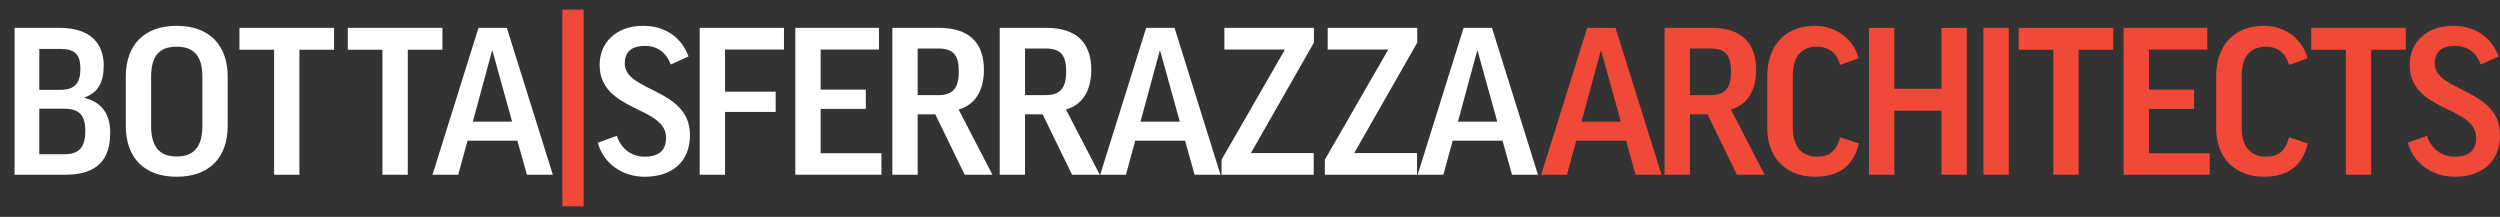 <?xml version="1.0" encoding="UTF-8"?><svg id="uuid-16996b7e-35ec-4a39-8f73-688d00cbccaf" xmlns="http://www.w3.org/2000/svg" viewBox="0 0 246.82 21.41"><rect x="0" y="0" width="246.82" height="21.41" fill="#333333" stroke="none"/><g id="uuid-50b6c66f-ebcd-47a9-b082-afa6fec4a9a6"><path d="m8.34,9.63v.04c1.76.42,2.54,1.66,2.54,3.42,0,2.62-1.2,4.16-4.46,4.16H1.44V2.75h4.44c3.04,0,4.36,1.54,4.36,3.72,0,1.64-.54,2.66-1.9,3.16Zm-4.46-.76h2.08c1.46,0,1.98-.7,1.98-2.1s-.56-1.94-1.98-1.94h-2.08v4.04Zm0,6.36h2.42c1.44,0,2.12-.58,2.12-2.3,0-1.62-.64-2.2-2.12-2.2h-2.42v4.5Z" style="fill:#fff;"/><path d="m22.48,7.57v4.86c0,3.08-1.78,5.02-5.04,5.02s-5.02-1.94-5.02-5.02v-4.86c0-3.08,1.76-5.02,5.02-5.02s5.04,1.94,5.04,5.02Zm-2.5,0c0-2.02-.82-2.96-2.54-2.96s-2.52.92-2.52,2.96v4.86c0,2.06.82,3.02,2.52,3.02s2.54-.96,2.54-3.02v-4.86Z" style="fill:#fff;"/><path d="m32.98,2.75v2.16h-3.42v12.34h-2.5V4.91h-3.42v-2.16h9.34Z" style="fill:#fff;"/><path d="m43.68,2.75v2.16h-3.42v12.34h-2.5V4.91h-3.42v-2.16h9.34Z" style="fill:#fff;"/><path d="m45.24,17.25h-2.54l4.54-14.5h2.8l4.54,14.5h-2.56l-.94-3.36h-4.92l-.92,3.36Zm1.44-5.24h3.88l-1.94-7h-.04l-1.9,7Z" style="fill:#fff;"/><path d="m55.52.95h2.1v19.42h-2.1V.95Z" style="fill:#f04937;"/><path d="m67.98,5.57l-1.76.8c-.42-1.18-1.34-1.84-2.54-1.84-1.46,0-2,.72-2,1.74,0,2.82,6.44,2.42,6.44,7.06,0,2.64-1.76,4.12-4.48,4.12-2.16,0-4.06-1.28-4.62-3.36l1.88-.68c.46,1.38,1.56,2.06,2.72,2.06,1.44,0,2.14-.62,2.14-1.88,0-3.14-6.56-2.52-6.56-7.2,0-2.16,1.62-3.84,4.28-3.84,2.28,0,3.82,1.2,4.5,3.02Z" style="fill:#fff;"/><path d="m77.4,2.75v2.14h-5.82v4.16h5v2h-5v6.2h-2.5V2.75h8.32Z" style="fill:#fff;"/><path d="m86.78,2.75v2.14h-5.76v3.96h4.46v1.9h-4.46v4.38h6v2.12h-8.5V2.75h8.26Z" style="fill:#fff;"/><path d="m92.34,11.29h-1.74v5.96h-2.5V2.75h4.62c3.06,0,4.42,1.58,4.42,4.14,0,2.04-.86,3.46-2.5,3.92l3.34,6.44h-2.74l-2.9-5.96Zm-1.74-1.9h2.04c1.58,0,2.02-.86,2.02-2.36s-.48-2.24-2-2.24h-2.06v4.6Z" style="fill:#fff;"/><path d="m102.94,11.29h-1.74v5.96h-2.5V2.75h4.62c3.06,0,4.42,1.58,4.42,4.14,0,2.04-.86,3.46-2.5,3.92l3.34,6.44h-2.74l-2.9-5.96Zm-1.74-1.9h2.04c1.58,0,2.02-.86,2.02-2.36s-.48-2.24-2-2.24h-2.06v4.6Z" style="fill:#fff;"/><path d="m111.16,17.25h-2.54l4.54-14.5h2.8l4.54,14.5h-2.56l-.94-3.36h-4.92l-.92,3.36Zm1.44-5.24h3.88l-1.94-7h-.04l-1.9,7Z" style="fill:#fff;"/><path d="m129.7,17.25h-9.1v-1.48l6.26-10.88h-5.98v-2.14h8.84v1.46l-6.22,10.9h6.2v2.14Z" style="fill:#fff;"/><path d="m139.9,17.25h-9.1v-1.48l6.26-10.88h-5.98v-2.14h8.84v1.46l-6.22,10.9h6.2v2.14Z" style="fill:#fff;"/><path d="m142.5,17.25h-2.54l4.54-14.5h2.8l4.54,14.5h-2.56l-.94-3.36h-4.92l-.92,3.36Zm1.44-5.24h3.88l-1.94-7h-.04l-1.9,7Z" style="fill:#fff;"/><path d="m154.7,17.25h-2.54l4.54-14.5h2.8l4.54,14.5h-2.56l-.94-3.36h-4.92l-.92,3.36Zm1.44-5.24h3.88l-1.94-7h-.04l-1.9,7Z" style="fill:#f04937;"/><path d="m168.58,11.29h-1.74v5.96h-2.5V2.75h4.62c3.06,0,4.42,1.58,4.42,4.14,0,2.04-.86,3.46-2.5,3.92l3.34,6.44h-2.74l-2.9-5.96Zm-1.74-1.9h2.04c1.58,0,2.02-.86,2.02-2.36s-.48-2.24-2-2.24h-2.06v4.6Z" style="fill:#f04937;"/><path d="m183.5,5.75l-1.82.66c-.34-1.14-1.08-1.8-2.3-1.8-1.6,0-2.38,1.04-2.38,2.9v5.18c0,1.66.8,2.78,2.38,2.78,1.24,0,1.92-.54,2.3-1.92l1.84.62c-.52,2.24-2,3.28-4.34,3.28-2.86,0-4.7-1.9-4.7-4.76v-5.18c0-3.08,1.82-4.96,4.7-4.96,2.2,0,3.84,1.4,4.32,3.2Z" style="fill:#f04937;"/><path d="m187.02,2.75v6.02h4.66V2.75h2.5v14.5h-2.5v-6.32h-4.66v6.32h-2.5V2.75h2.5Z" style="fill:#f04937;"/><path d="m198.32,2.75v14.5h-2.5V2.75h2.5Z" style="fill:#f04937;"/><path d="m208.64,2.75v2.16h-3.42v12.34h-2.5V4.91h-3.42v-2.16h9.34Z" style="fill:#f04937;"/><path d="m217.92,2.75v2.14h-5.76v3.96h4.46v1.9h-4.46v4.38h6v2.12h-8.5V2.75h8.26Z" style="fill:#f04937;"/><path d="m227.82,5.75l-1.82.66c-.34-1.14-1.08-1.8-2.3-1.8-1.6,0-2.38,1.04-2.38,2.9v5.18c0,1.66.8,2.78,2.38,2.78,1.24,0,1.92-.54,2.3-1.92l1.84.62c-.52,2.24-2,3.28-4.34,3.28-2.86,0-4.7-1.9-4.7-4.76v-5.18c0-3.08,1.82-4.96,4.7-4.96,2.2,0,3.84,1.4,4.32,3.2Z" style="fill:#f04937;"/><path d="m237.52,2.75v2.16h-3.42v12.34h-2.5V4.91h-3.42v-2.16h9.34Z" style="fill:#f04937;"/><path d="m246.68,5.57l-1.76.8c-.42-1.18-1.34-1.84-2.54-1.84-1.46,0-2,.72-2,1.74,0,2.82,6.44,2.42,6.44,7.06,0,2.64-1.76,4.12-4.48,4.12-2.16,0-4.06-1.28-4.62-3.36l1.88-.68c.46,1.38,1.56,2.06,2.72,2.06,1.44,0,2.14-.62,2.14-1.88,0-3.14-6.56-2.52-6.56-7.2,0-2.16,1.62-3.84,4.28-3.84,2.28,0,3.82,1.2,4.5,3.02Z" style="fill:#f04937;"/></g></svg>